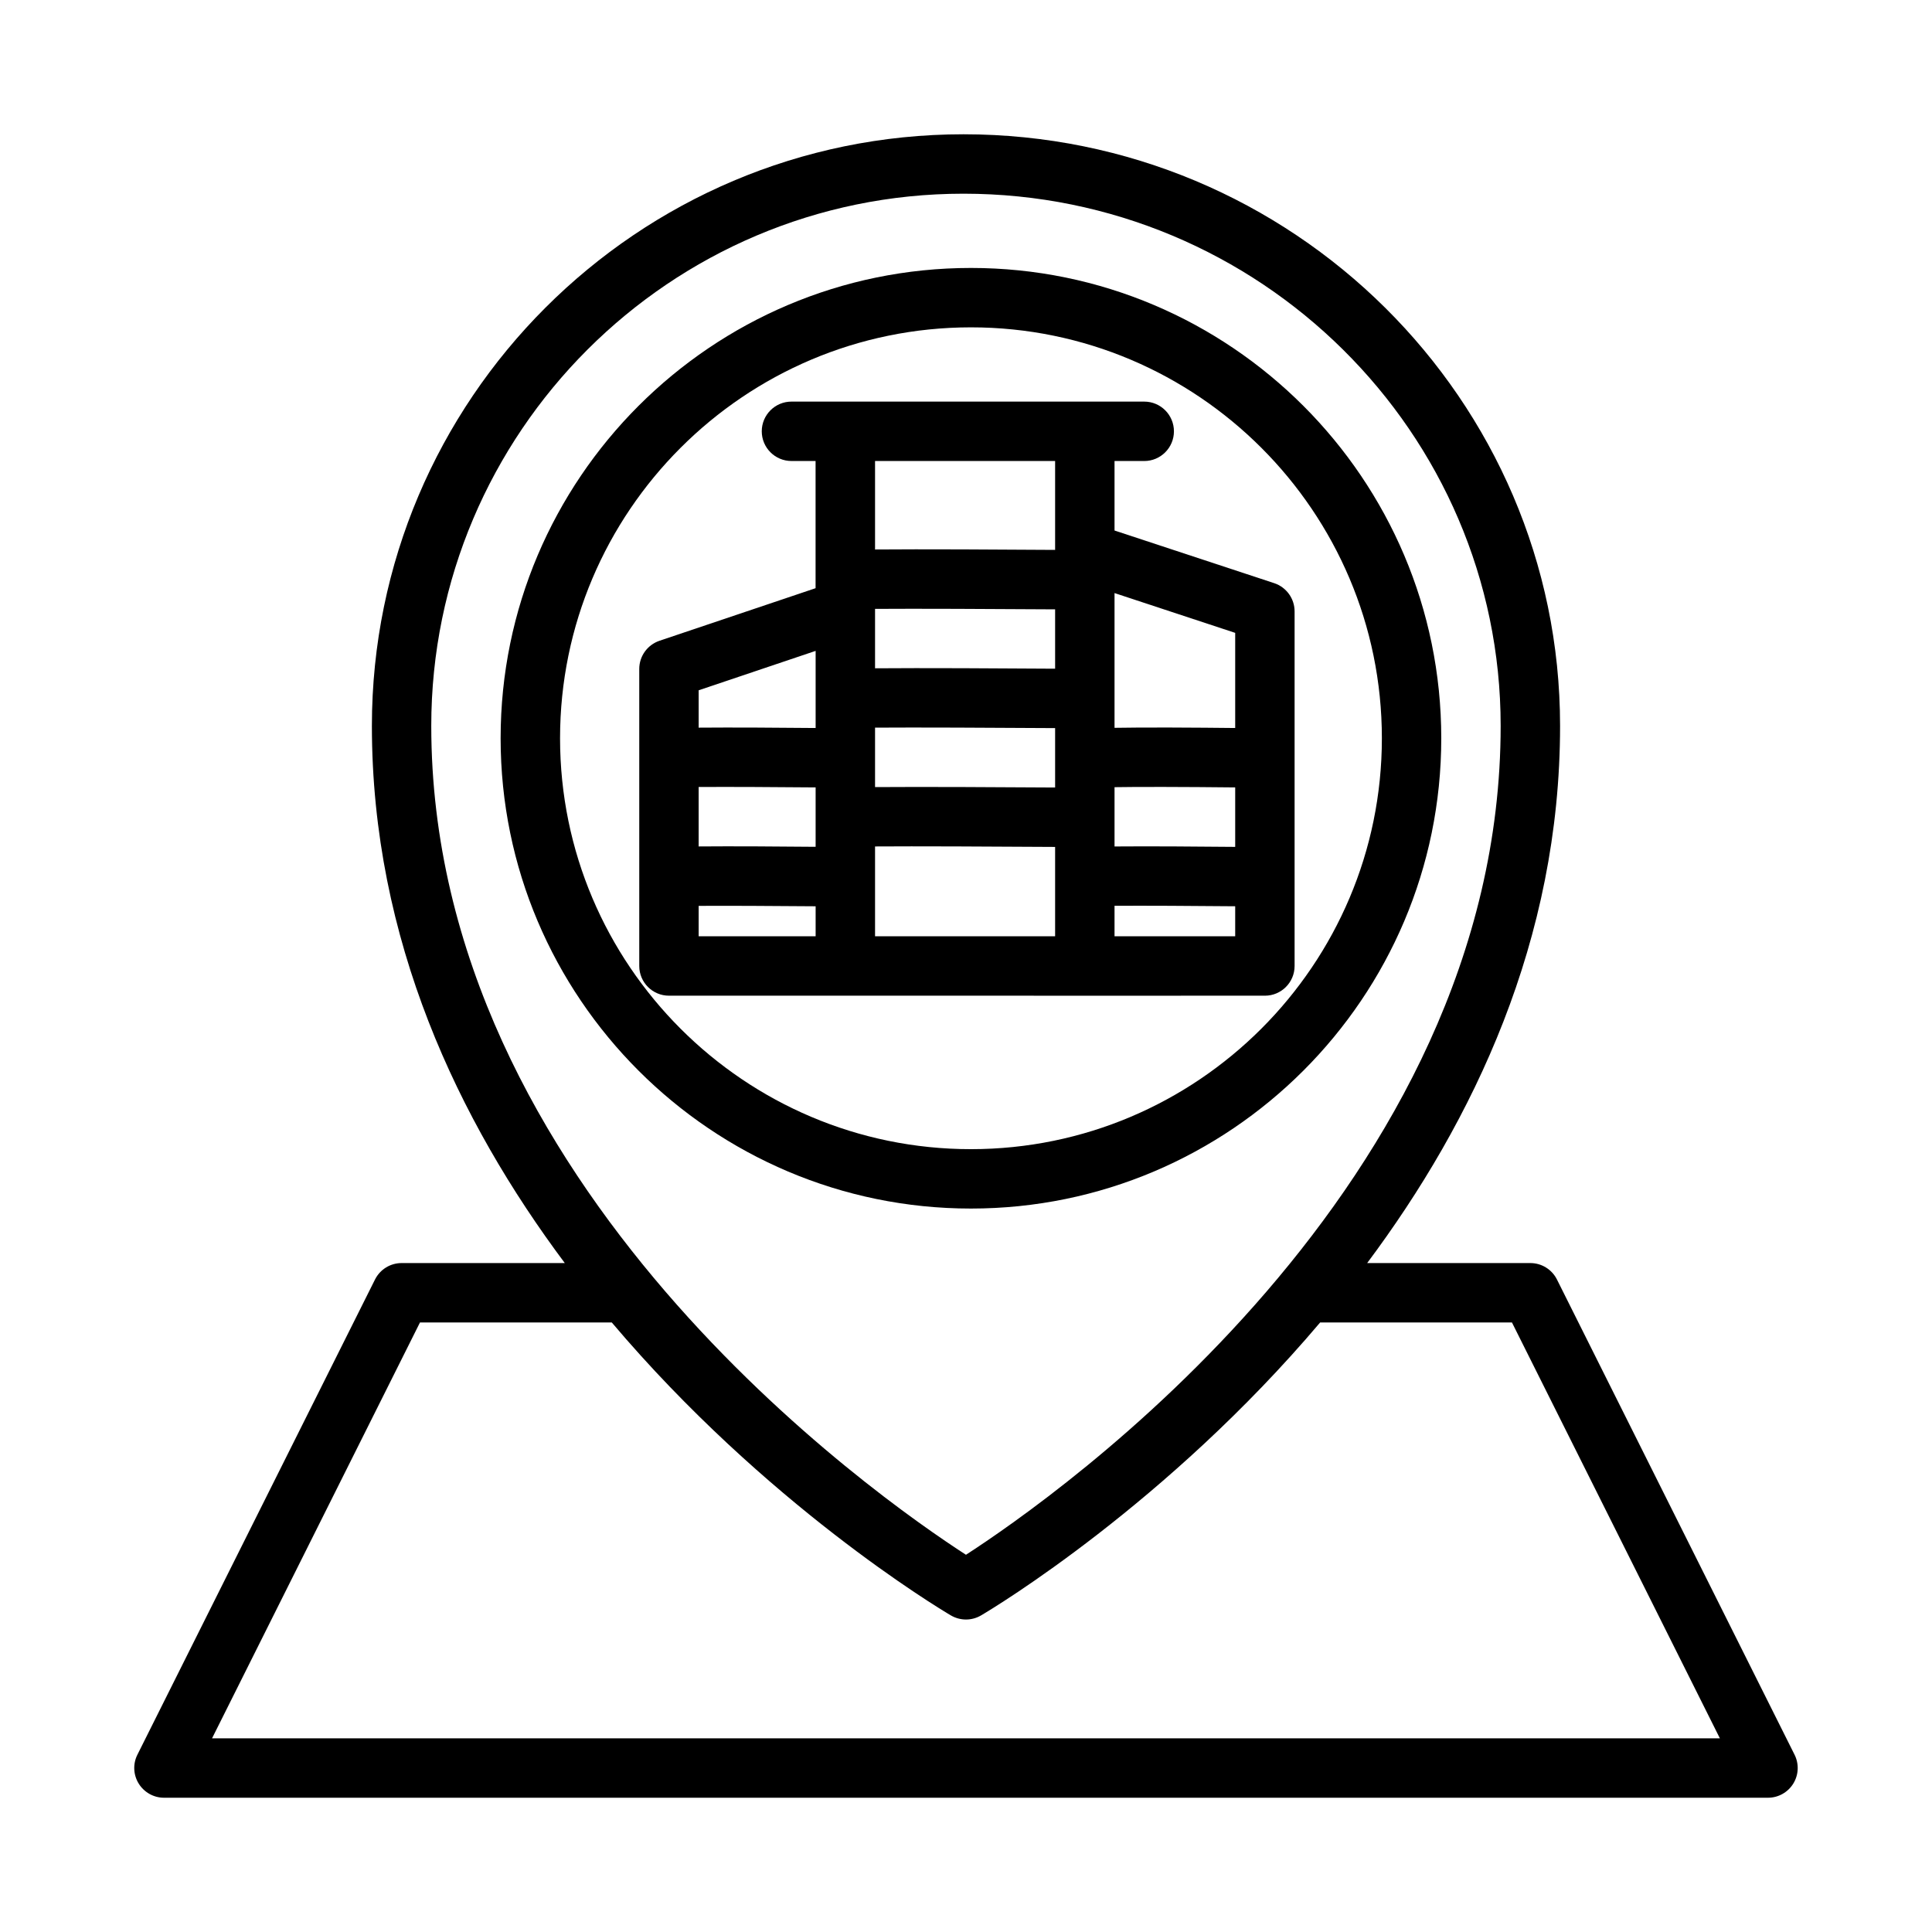 <?xml version="1.0" encoding="UTF-8"?>
<!-- Uploaded to: SVG Repo, www.svgrepo.com, Generator: SVG Repo Mixer Tools -->
<svg fill="#000000" width="800px" height="800px" version="1.1" viewBox="144 144 512 512" xmlns="http://www.w3.org/2000/svg">
 <g>
  <path d="m525.95 339.65c0-68.723-55.906-124.64-124.64-124.64-68.738 0-124.64 55.922-124.64 124.64s55.922 124.63 124.64 124.63c68.723 0 124.64-55.906 124.64-124.63zm-233.53 0c0-60.047 48.855-108.9 108.9-108.9 60.047 0 108.89 48.855 108.89 108.9 0 60.031-48.855 108.89-108.9 108.89-60.047 0-108.89-48.855-108.89-108.89z"/>
  <path d="m479.21 407.87c4.344 0 7.871-3.527 7.871-7.871v-93.977c0-3.402-2.188-6.406-5.398-7.477l-42.32-13.953v-18.418h7.871c4.344 0 7.871-3.527 7.871-7.871 0-4.348-3.527-7.875-7.871-7.875h-93.488c-4.344 0-7.871 3.527-7.871 7.871s3.527 7.871 7.871 7.871h6.391v33.707l-41.375 13.934c-3.195 1.09-5.352 4.082-5.352 7.465v78.719c0 4.344 3.527 7.871 7.871 7.871h46.742l63.469 0.004zm-150.06-55.309c7.606-0.047 19.883 0 31 0.109v15.742c-9.336-0.094-22.262-0.172-31-0.094zm142.19 15.871c-9.461-0.094-22.859-0.188-31.977-0.109v-15.715c5.856-0.109 18.734-0.078 31.977 0.062zm-47.723-47.219c-13.602-0.094-35.457-0.219-47.719-0.109v-15.746c10.707-0.078 31.156 0.016 47.719 0.125zm-47.719 15.617c10.707-0.078 31.156 0.016 47.719 0.125v15.742c-13.602-0.094-35.457-0.203-47.719-0.109zm63.465 55.293v-8.078c7.949-0.047 20.609 0.016 31.977 0.125v7.953zm31.977-55.195c-9.934-0.109-24.262-0.203-31.977-0.047v-35.711l31.977 10.547zm-47.723-70.754v23.555c-13.602-0.094-35.457-0.219-47.719-0.109v-23.445zm-63.465 50.316v20.438c-9.336-0.094-22.262-0.172-31-0.094v-9.902zm-31 67.574c7.606-0.047 19.883 0.016 31 0.109v7.949h-31zm46.746-15.746c10.707-0.078 31.156 0.016 47.719 0.125v23.68h-47.719z"/>
  <path d="m619.58 609.02-62.977-125.95c-1.34-2.66-4.062-4.344-7.039-4.344h-43.25c28.137-37.66 51.121-85.586 51.121-142.36 0-86.449-70.91-156.78-158.1-156.78-86.449 0-156.78 70.328-156.78 156.78 0 56.773 22.984 104.7 51.121 142.36h-43.25c-2.977 0-5.699 1.684-7.039 4.344l-62.977 125.95c-1.227 2.441-1.086 5.336 0.348 7.652 1.434 2.316 3.969 3.746 6.691 3.746h425.09c2.723 0 5.258-1.418 6.691-3.731s1.574-5.211 0.348-7.668zm-220.25-413.69c78.5 0 142.36 63.277 142.36 141.04 0 122.08-118.29 204.53-141.7 219.66-23.41-15.129-141.7-97.582-141.7-219.66-0.004-77.758 63.273-141.04 141.03-141.04zm-199.14 409.35 55.105-110.21h50.836c40.668 48.066 86.434 75.617 89.867 77.633 1.242 0.723 2.629 1.086 4 1.086s2.754-0.363 3.984-1.086c3.434-2.016 49.199-29.566 89.867-77.633h50.836l55.105 110.21z"/>
 </g>
</svg>